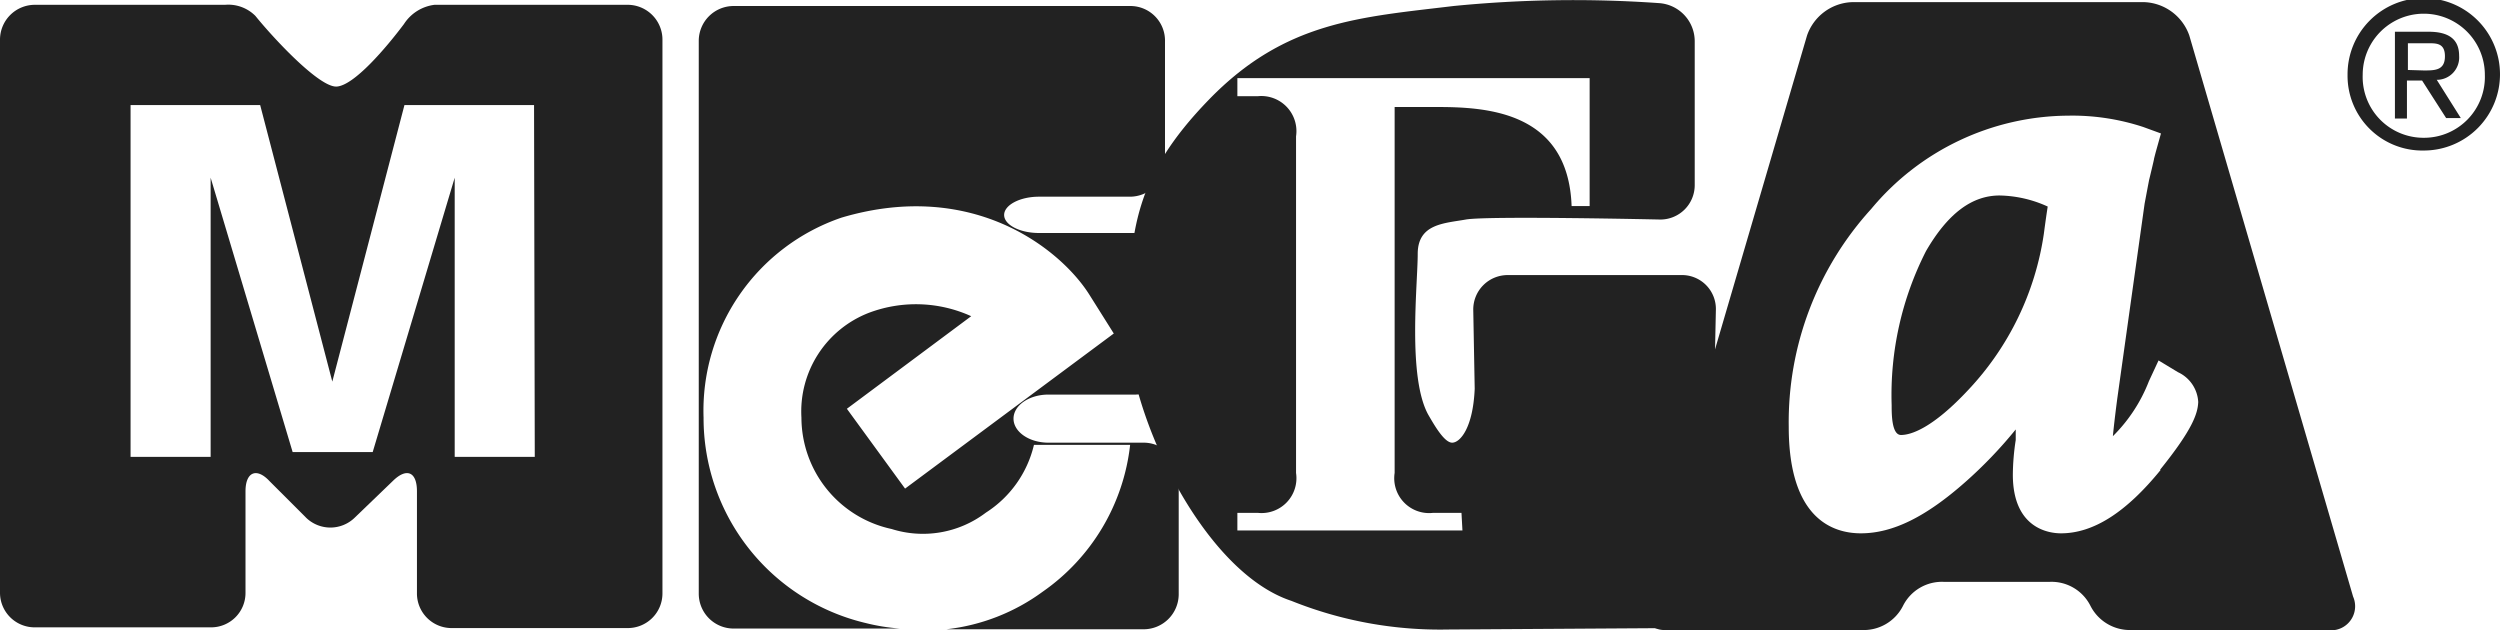 <?xml version="1.0" encoding="UTF-8"?> <svg xmlns="http://www.w3.org/2000/svg" viewBox="0 0 103.97 26.2"> <defs> <style>.cls-1,.cls-2{fill:#222;}.cls-2{fill-rule:evenodd;}</style> </defs> <g id="Layer_2" data-name="Layer 2"> <g id="Слой_1" data-name="Слой 1"> <path class="cls-1" d="M97.63,3.11a3.17,3.17,0,1,1,3.18,3.15,3.11,3.11,0,0,1-3.18-3.15Zm3.18,2.62a2.53,2.53,0,0,0,2.53-2.62,2.54,2.54,0,1,0-5.08,0,2.53,2.53,0,0,0,2.55,2.62Zm-.67-.8H99.6V1.32H101c.85,0,1.27.32,1.27,1a.93.93,0,0,1-.93,1l1,1.59h-.61l-1-1.56h-.63V4.93Zm.66-2c.46,0,.88,0,.88-.59s-.41-.54-.79-.54h-.75V2.91Z"></path> <path class="cls-2" d="M47.6,18.41h-4c-.8,0-1.45-.45-1.45-1s.65-1,1.45-1h3.61A1.46,1.46,0,0,0,48.66,15V11.13a1.46,1.46,0,0,0-1.45-1.44h-4c-.8,0-1.45-.34-1.45-.75s.65-.76,1.45-.76H47a1.46,1.46,0,0,0,1.45-1.45v-5A1.44,1.44,0,0,0,47,.25H30.52A1.45,1.45,0,0,0,29.06,1.7v23a1.45,1.45,0,0,0,1.46,1.44h6.91A8.21,8.21,0,0,1,36,25.91a8.76,8.76,0,0,1-6.74-8.54A8.48,8.48,0,0,1,35,9.05c5.53-1.64,9.18,1.39,10.32,3.23l1,1.59-8.68,6.45L35.22,17l5.17-3.85A5.55,5.55,0,0,0,36.16,13a4.4,4.4,0,0,0-2.83,4.37A4.75,4.75,0,0,0,37.08,22,4.33,4.33,0,0,0,41,21.32a4.59,4.59,0,0,0,2-2.82H47a8.6,8.6,0,0,1-3.64,6.11,8.33,8.33,0,0,1-4,1.56h8.2a1.46,1.46,0,0,0,1.46-1.44V19.86A1.46,1.46,0,0,0,47.6,18.41Z"></path> <path class="cls-1" d="M70,11.44H62.7a1.43,1.43,0,0,0-1.43,1.45l.06,3.28c-.07,1.62-.6,2.23-.93,2.24s-.75-.73-1-1.16c-.87-1.57-.44-5.43-.44-6.69s1.11-1.27,2-1.43,8.07,0,8.07,0a1.43,1.43,0,0,0,1.45-1.42v-6A1.59,1.59,0,0,0,69,.13a50.72,50.72,0,0,0-8.55.12c-3.89.47-7,.63-10.16,3.88s-3.25,5.47-3.41,9.05,3,10.55,6.83,11.81a16.58,16.58,0,0,0,6.5,1.19l9.42-.06a1.51,1.51,0,0,0,1.48-1.47l.25-11.76A1.41,1.41,0,0,0,70,11.44ZM60.82,22.06H51.46v-.73h.86a1.45,1.45,0,0,0,1.58-1.66v-14A1.46,1.46,0,0,0,52.32,4h-.86V3.25H66.11V8.57h-.75c-.14-3.95-3.55-4.12-5.62-4.12H58V19.67a1.45,1.45,0,0,0,1.59,1.66h1.19Z"></path> <path class="cls-1" d="M26.13.2H18.07A1.77,1.77,0,0,0,16.8,1C16.05,2,14.72,3.56,14,3.6s-2.62-2-3.38-2.94A1.59,1.59,0,0,0,9.36.2H1.45A1.45,1.45,0,0,0,0,1.65v23a1.44,1.44,0,0,0,1.45,1.44H8.77a1.43,1.43,0,0,0,1.44-1.44V20.43c0-.8.46-1,1-.42l1.53,1.53a1.45,1.45,0,0,0,2,0L16.34,20c.57-.56,1-.38,1,.43v4.25a1.44,1.44,0,0,0,1.44,1.44h7.32a1.44,1.44,0,0,0,1.45-1.44v-23A1.45,1.45,0,0,0,26.13.2ZM22.24,19H18.91V7.39L15.5,18.8H12.17L8.76,7.39V19H5.43V4.37h5.39l3,11.5,3-11.5h5.39Z"></path> <path class="cls-1" d="M80.1,10.44a13.18,13.18,0,0,0-1.43,6.41c0,.37,0,1.24.39,1.24s1.29-.25,2.83-1.91A12,12,0,0,0,85,9.72s.08-.62.16-1.13a5,5,0,0,0-2-.46C82,8.13,81,8.89,80.1,10.44Z"></path> <path class="cls-1" d="M97.86,24.81,91.05,1.48A2.07,2.07,0,0,0,89.2.09H77a2.06,2.06,0,0,0-1.85,1.39L68.31,24.81a1,1,0,0,0,1,1.39h8.1a1.83,1.83,0,0,0,1.73-1,1.81,1.81,0,0,1,1.73-1h4.34a1.81,1.81,0,0,1,1.73,1,1.84,1.84,0,0,0,1.73,1h8.11A1,1,0,0,0,97.86,24.81Zm-8-5.27c-1.44,1.77-2.8,2.64-4.15,2.64-.47,0-2-.18-2-2.44a9.83,9.83,0,0,1,.12-1.44s0-.19,0-.44a18.3,18.3,0,0,1-2.1,2.19c-1.62,1.43-3,2.13-4.34,2.13-1.14,0-3-.58-3-4.43a13.17,13.17,0,0,1,3.43-9.06A10.73,10.73,0,0,1,86,4.81a9.46,9.46,0,0,1,3.13.47l.74.27-.21.75s-.09.34-.08.32-.2.86-.2.85-.19,1-.19,1l-1,7.13-.14,1c-.1.77-.15,1.23-.18,1.54a6.55,6.55,0,0,0,1.5-2.29l.4-.86.81.49a1.45,1.45,0,0,1,.84,1.24C91.4,17.18,91.21,17.83,89.83,19.54Z"></path> </g> </g> </svg> 